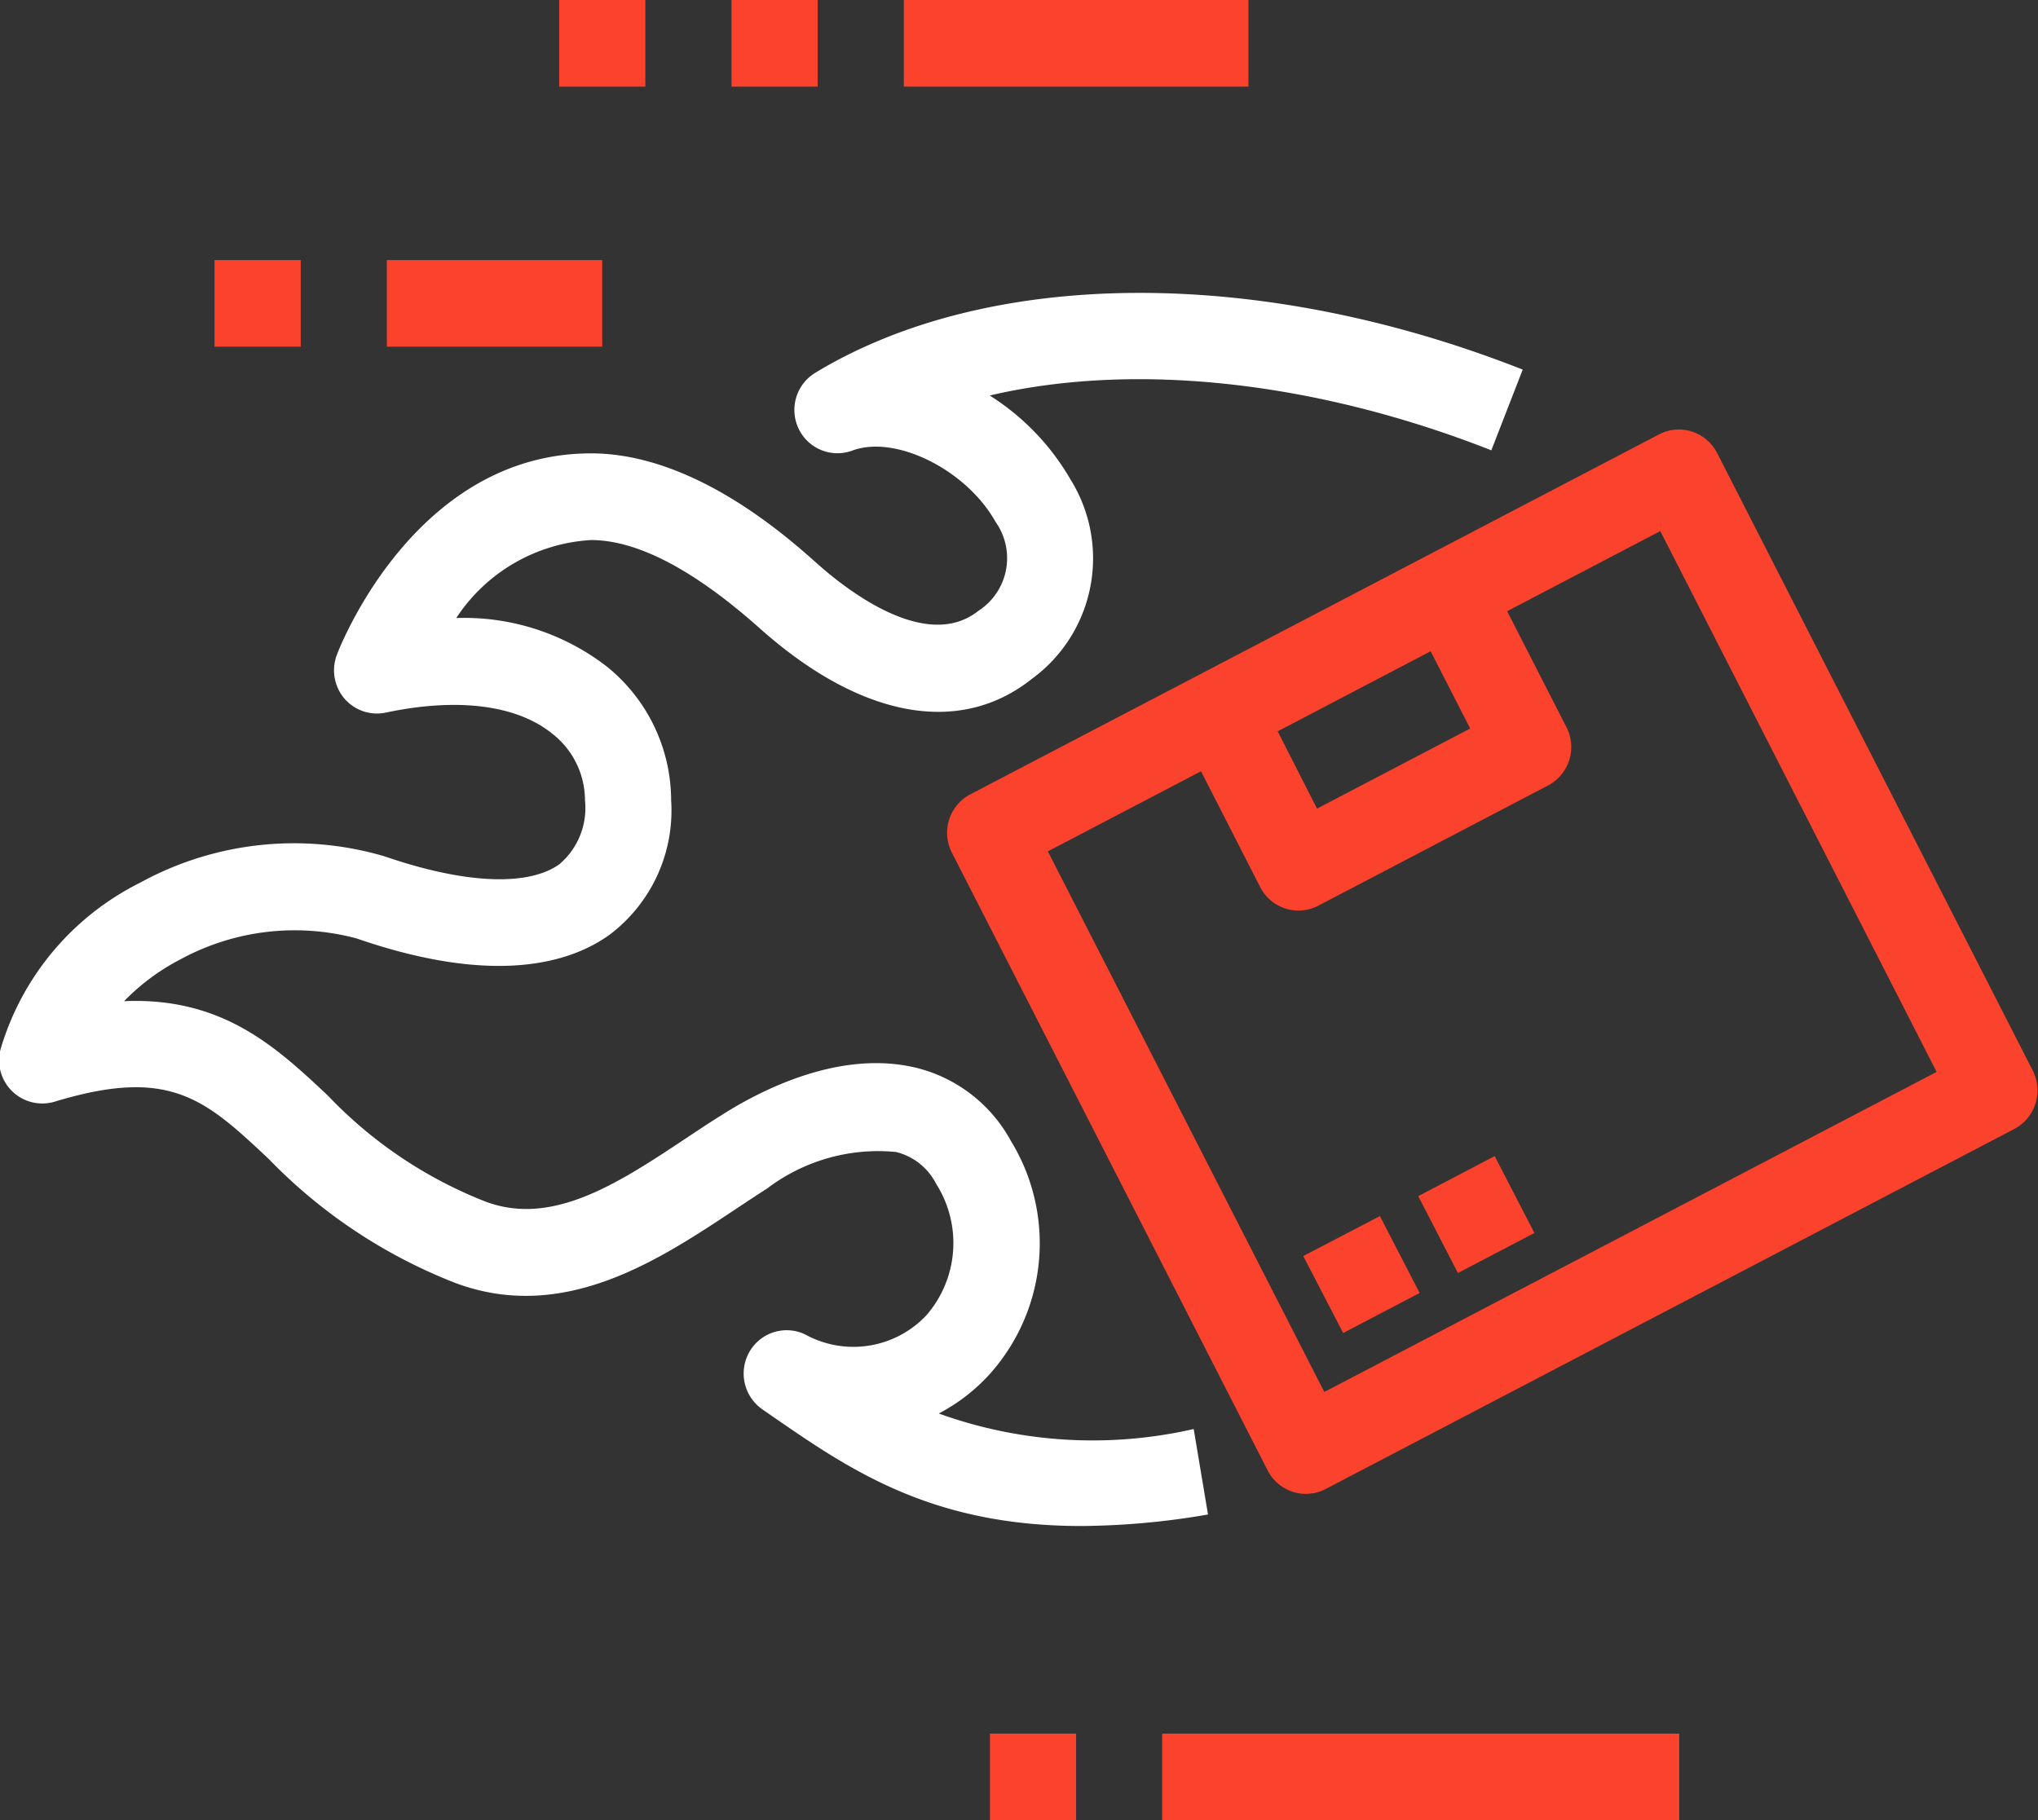<svg xmlns="http://www.w3.org/2000/svg" id="P2.svg" width="55.969" height="50" viewBox="0 0 55.969 50">
  <rect x="0" y="0" width="55.969" height="50" fill="#333333" stroke="none"/>
  <defs id="defs-2">
    <style id="style-3">
	.cls-1, .cls-2 { fill-rule: evenodd; }
</style>
  </defs>
  <path class="cls-1" d="M41.212,48.864a6.681,6.681,0,0,1,2.221,2.311,4.1,4.1,0,0,1-1.074,5.48c-1.984,1.571-4.7,1.065-7.458-1.392-1.808-1.612-3.369-2.429-4.64-2.429a4.757,4.757,0,0,0-3.7,2.142A6.4,6.4,0,0,1,30.7,56.312a4.729,4.729,0,0,1,1.762,3.666,4.273,4.273,0,0,1-1.694,3.7c-1.071.77-3.146,1.41-6.941,0.1a6.566,6.566,0,0,0-4.847.577A5.991,5.991,0,0,0,17.439,65.5c2.7-.115,4.17,1.254,5.592,2.589a12.044,12.044,0,0,0,4.351,2.923c1.84,0.676,3.637-.514,5.537-1.778,0.31-.206.617-0.41,0.922-0.6,1.108-.706,3.28-1.815,5.369-1.3a4.066,4.066,0,0,1,2.58,2,5.385,5.385,0,0,1-.57,6.4,5.054,5.054,0,0,1-1.407,1.092,12.438,12.438,0,0,0,7,.426L47.206,79.6a20.984,20.984,0,0,1-3.482.316c-4.129,0-6.366-1.549-8.545-3.058l-0.213-.147a1.2,1.2,0,0,1-.358-1.571,1.178,1.178,0,0,1,1.525-.491,2.75,2.75,0,0,0,3.341-.523,3.028,3.028,0,0,0,.266-3.608,1.687,1.687,0,0,0-1.1-.875,5.044,5.044,0,0,0-3.538,1c-0.292.187-.587,0.383-0.884,0.58-2.091,1.389-4.69,3.118-7.654,2.028a14.4,14.4,0,0,1-5.153-3.417c-1.746-1.637-2.706-2.539-5.883-1.572A1.186,1.186,0,0,1,14.052,66.8a7.472,7.472,0,0,1,3.83-4.556,8.789,8.789,0,0,1,6.714-.721c2.188,0.754,3.936.834,4.8,0.214a2.028,2.028,0,0,0,.7-1.758,2.321,2.321,0,0,0-.887-1.817c-0.977-.8-2.605-1.006-4.581-0.589a1.177,1.177,0,0,1-1.144-.392,1.2,1.2,0,0,1-.2-1.2c0.085-.226,2.157-5.528,6.98-5.528,2.813,0,5.369,2.279,6.209,3.028,0.858,0.766,3.012,2.42,4.424,1.3a1.723,1.723,0,0,0,.475-2.446c-0.8-1.431-2.747-2.4-3.932-1.959a1.18,1.18,0,0,1-1.476-.6,1.194,1.194,0,0,1,.456-1.536c4.779-2.894,12.223-2.929,19.429-.088l-0.862,2.217C50.091,48.444,45.14,47.941,41.212,48.864Z" transform="translate(-14.031 -38)" fill="#ffffff" fill-opacity="1" id="path-4"></path>
  <path id="Shape_1_copy" data-name="Shape 1 copy" class="cls-2" d="M69.352,69.009L50.437,78.9a1.174,1.174,0,0,1-.9.078,1.188,1.188,0,0,1-.693-0.589l-8.673-16.97a1.194,1.194,0,0,1,.507-1.6l18.916-9.888a1.174,1.174,0,0,1,.9-0.078,1.188,1.188,0,0,1,.693.589l8.672,16.97A1.2,1.2,0,0,1,69.352,69.009ZM53.32,55.888l-4.2,2.2L50.2,60.211l4.206-2.2Zm6.307-3.3-4.206,2.2,1.63,3.188a1.194,1.194,0,0,1-.507,1.6l-6.306,3.3a1.179,1.179,0,0,1-1.6-.512l-1.624-3.179-4.206,2.2L50.4,76.234l16.816-8.791Zm-7.7,18.815,1.091,2.112-2.1,1.1L49.822,72.5Zm3.152-1.648,1.091,2.112-2.1,1.1-1.091-2.112ZM38.852,38h9.465v2.381H38.852V38ZM34.12,38h2.366v2.381H34.12V38Zm-3.549,9.524H24.655V45.143h5.915v2.381ZM29.388,38h2.366v2.381H29.388V38Zm-9.464,7.143h2.366v2.381H19.923V45.143ZM43.584,88H41.218V85.619h2.366V88Zm16.563,0h-14.2V85.619h14.2V88Z" transform="translate(-14.031 -38)" fill="#fa422d" fill-opacity="1" type="solidColor"></path>
</svg>